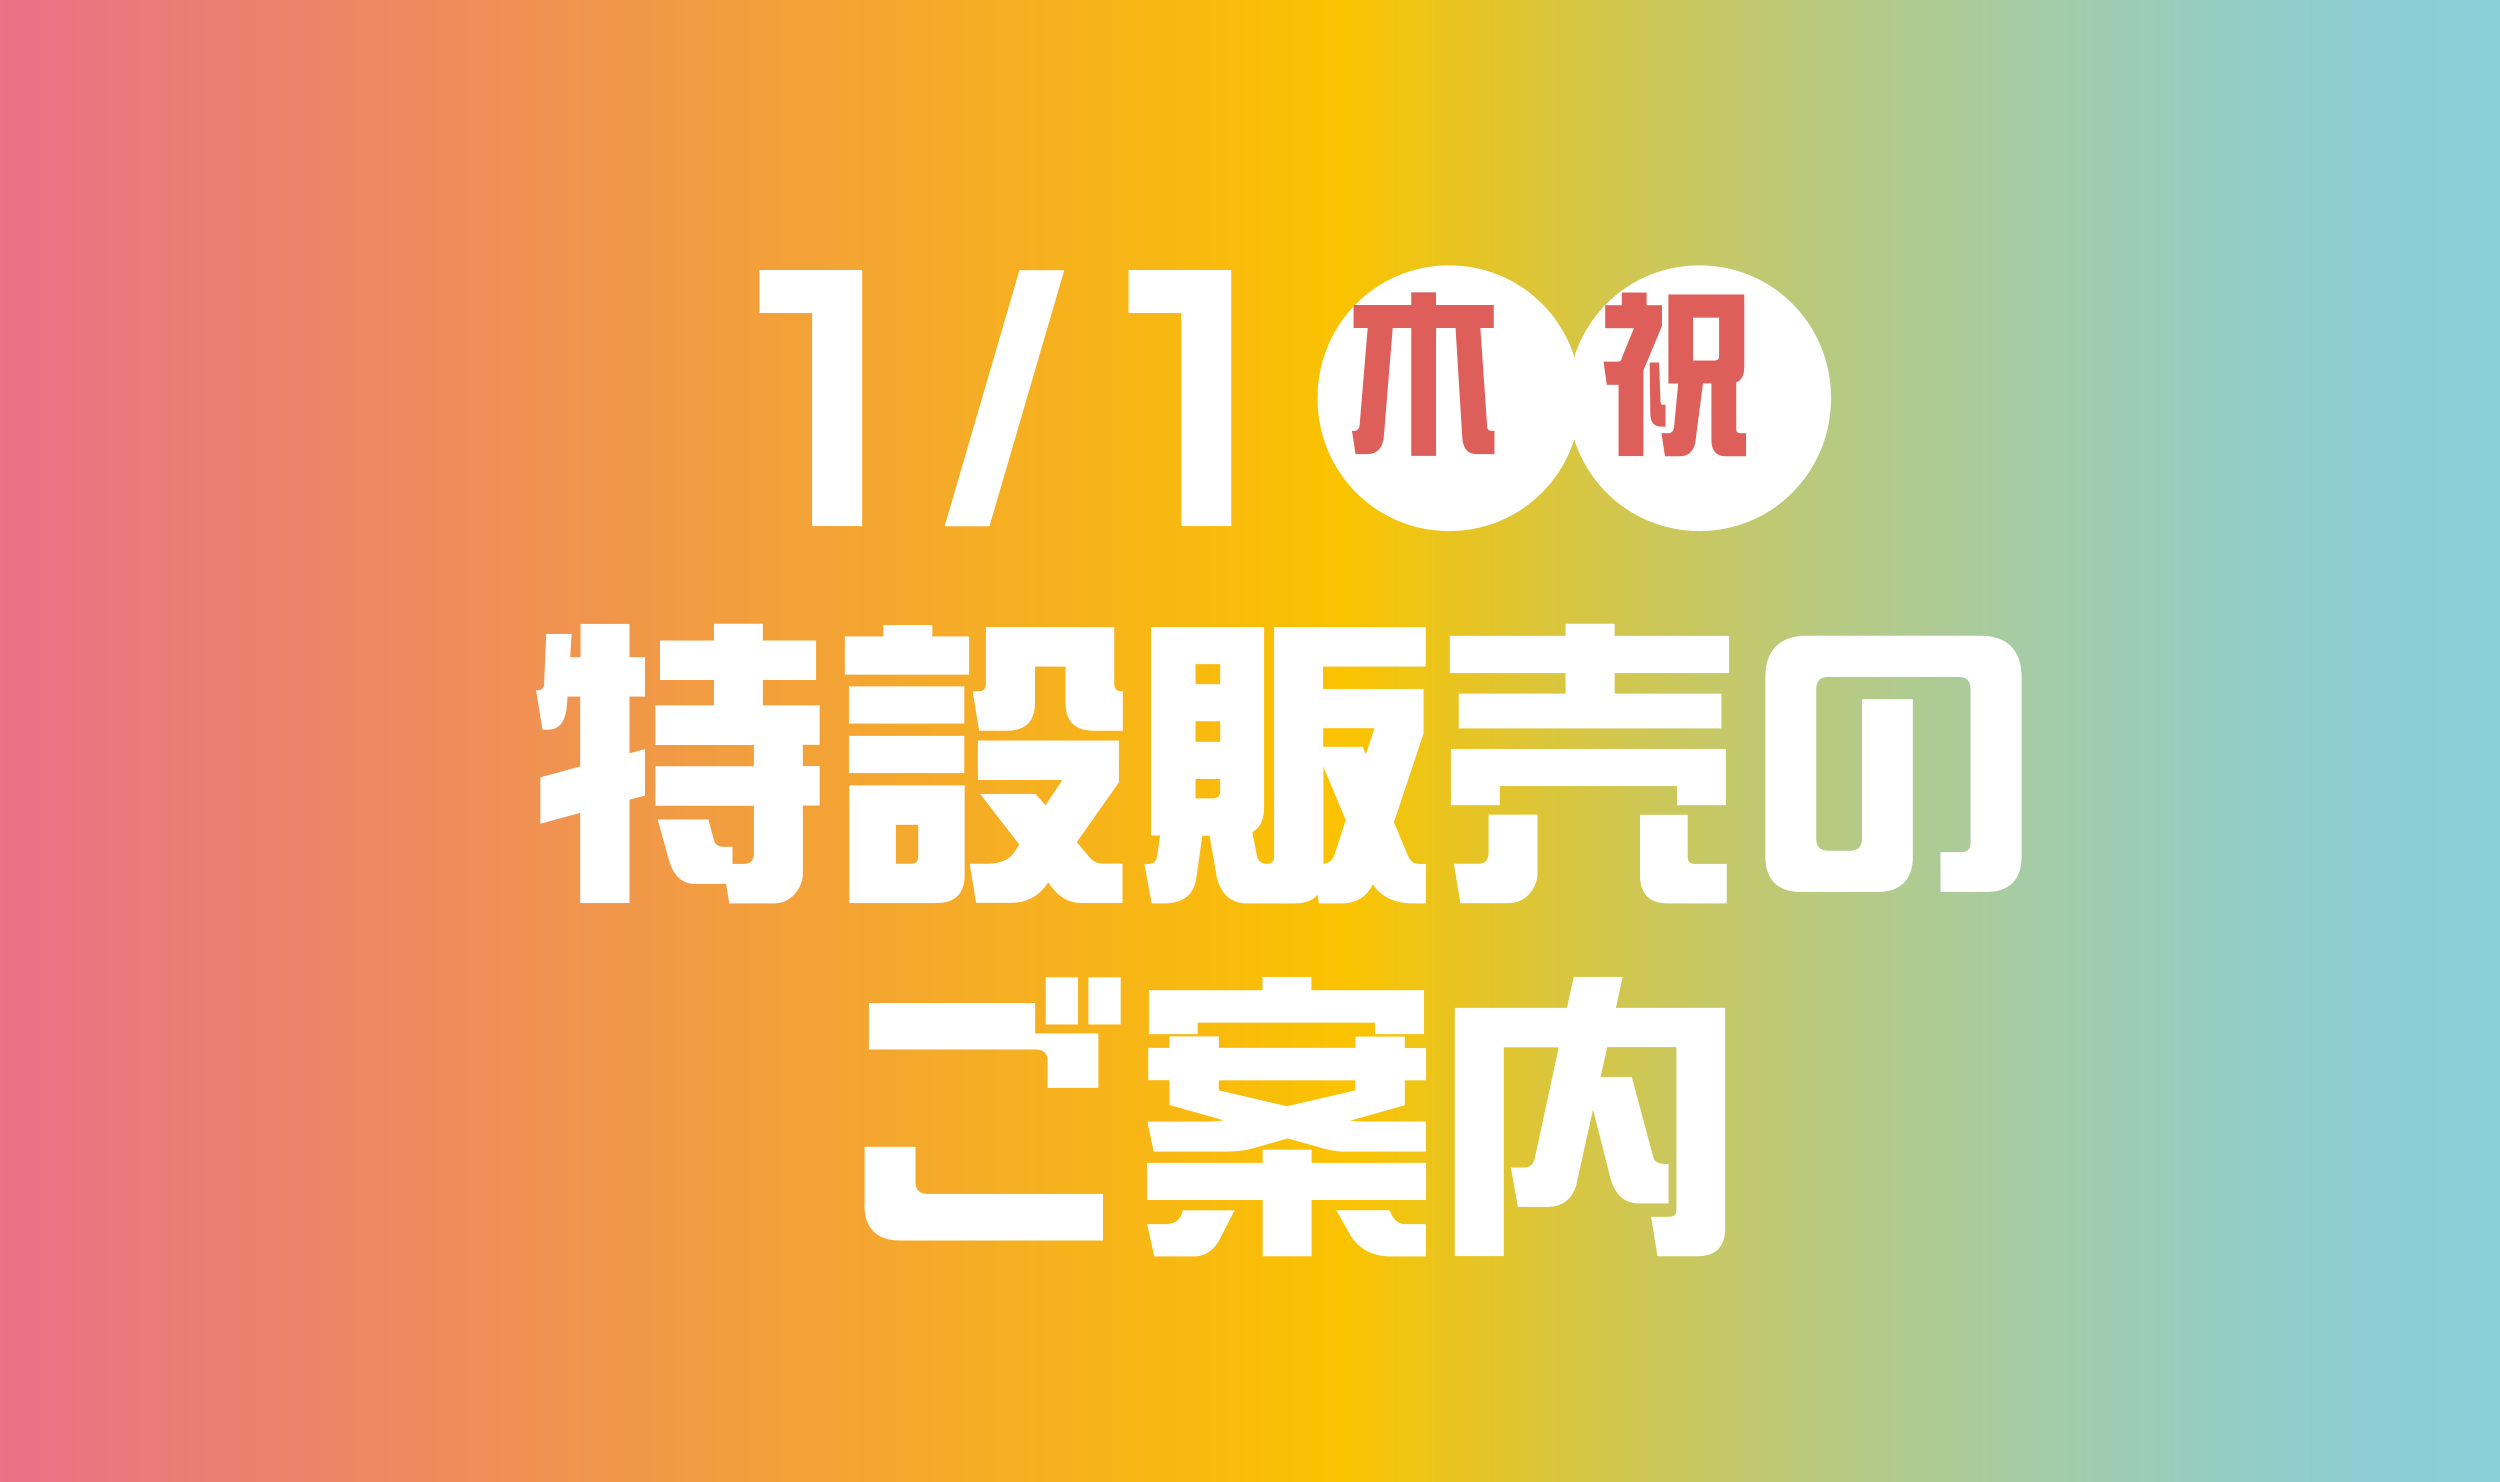 <?xml version="1.0" encoding="UTF-8"?><svg id="_120_83" xmlns="http://www.w3.org/2000/svg" xmlns:xlink="http://www.w3.org/1999/xlink" viewBox="0 0 140 83"><defs><style>.cls-1{filter:url(#drop-shadow-1);}.cls-2{filter:url(#drop-shadow-2);}.cls-3{fill:#de5e5a;}.cls-4{fill:#fff;}.cls-5{fill:url(#_名称未設定グラデーション_10);}</style><linearGradient id="_名称未設定グラデーション_10" x1="0" y1="41.6" x2="140" y2="41.6" gradientUnits="userSpaceOnUse"><stop offset="0" stop-color="#e97188"/><stop offset=".54" stop-color="#fac300"/><stop offset=".58" stop-color="#e9c41f"/><stop offset=".66" stop-color="#cdc757"/><stop offset=".74" stop-color="#b5ca85"/><stop offset=".82" stop-color="#a3cca9"/><stop offset=".89" stop-color="#95cdc3"/><stop offset=".95" stop-color="#8dced3"/><stop offset="1" stop-color="#8bcfd9"/></linearGradient><filter id="drop-shadow-1" x="41.25" y="13.58" width="61.29" height="16.15" filterUnits="userSpaceOnUse"><feOffset dx="1.28" dy="1.28"/><feGaussianBlur result="blur" stdDeviation="0"/><feFlood flood-color="#201513" flood-opacity=".2"/><feComposite in2="blur" operator="in"/><feComposite in="SourceGraphic"/></filter><filter id="drop-shadow-2" x="28.74" y="33.65" width="84.47" height="36.71" filterUnits="userSpaceOnUse"><feOffset dx="1.28" dy="1.28"/><feGaussianBlur result="blur-2" stdDeviation="0"/><feFlood flood-color="#201513" flood-opacity=".2"/><feComposite in2="blur-2" operator="in"/><feComposite in="SourceGraphic"/></filter></defs><rect class="cls-5" width="140" height="83.2"/><g class="cls-1"><path class="cls-4" d="M44.2,16.25h-2.95v-2.41h5.75v14.34h-2.8v-11.94Z"/><path class="cls-4" d="M55.81,13.85h2.51l-4.19,14.34h-2.51l4.19-14.34Z"/><path class="cls-4" d="M64.87,16.25h-2.95v-2.41h5.75v14.34h-2.8v-11.94Z"/><path class="cls-4" d="M87.24,21.02c0,4.12-3.26,7.44-7.37,7.44s-7.37-3.31-7.37-7.44,3.26-7.44,7.37-7.44,7.37,3.31,7.37,7.44Z"/><path class="cls-4" d="M101.26,21.02c0,4.12-3.26,7.44-7.37,7.44s-7.37-3.31-7.37-7.44,3.26-7.44,7.37-7.44,7.37,3.31,7.37,7.44Z"/></g><path class="cls-3" d="M77.99,18.38l-.49,6.01c-.06.7-.37,1.04-.95,1.04h-.64l-.2-1.3h.11c.19,0,.3-.11.32-.32l.45-5.44h-.79v-1.29h3.23v-.71h1.39v.71h3.23v1.29h-.75l.38,5.51c0,.16.09.25.24.25h.17v1.3h-.99c-.5,0-.76-.3-.81-.89l-.38-6.17h-1.09v7.16h-1.39v-7.16h-1.05Z"/><path class="cls-3" d="M92.03,20.81v4.73h-1.39v-3.99h-.66l-.18-1.3h.83c.11,0,.18-.08.2-.23l.67-1.64h-1.61v-1.29h.93v-.71h1.39v.71h.86v1.17l-1.02,2.44-.02.12ZM92.91,20.31l.08,2.21c0,.11.05.15.13.15h.15v1.22h-.24c-.38,0-.58-.21-.61-.63l-.04-2.96h.54ZM97.23,21.41v2.62c0,.15.07.23.21.23h.34v1.29h-1.13c-.54,0-.81-.31-.81-.93v-3.15h-.47l-.44,3.36c-.13.47-.4.72-.84.72h-.85l-.2-1.29h.39c.16,0,.26-.1.31-.28l.24-2.5h-.55v-4.99h4.25v4.06c0,.45-.14.74-.44.86ZM96.06,20.18c.14,0,.21-.08.21-.23v-2.16h-1.46v2.4h1.25Z"/><g class="cls-2"><path class="cls-4" d="M31.21,49.28v-5.04l-2.23.61v-2.6l2.23-.61v-3.91h-.71l-.03.45c-.07.94-.41,1.4-1.06,1.4h-.31l-.36-2.21h.12c.21,0,.31-.12.33-.33l.12-2.82h1.42l-.08,1.3h.58v-1.86h2.74v1.86h.87v2.21h-.87v3.17l.87-.23v2.6l-.87.23v5.79h-2.74ZM35.42,38.22h3.28v-1.42h-3.02v-2.21h3.02v-.94h2.74v.94h2.98v2.21h-2.98v1.42h3.18v2.21h-.94v1.19h.94v2.21h-.94v3.83c0,.38-.15.76-.45,1.12-.31.35-.71.53-1.2.53h-2.47l-.18-1.09h-1.73c-.78,0-1.27-.51-1.52-1.52l-.58-2.09h2.84l.3,1.12c.07.28.25.41.54.41h.51v.96h.61c.21,0,.38-.05.46-.16.08-.12.13-.25.13-.43v-2.67h-5.52v-2.21h5.52v-1.19h-5.52v-2.21Z"/><path class="cls-4" d="M46.03,34.36h2.16v-.64h2.74v.64h2.06v2.14h-6.96v-2.14ZM46.26,37.16h6.46v2.08h-6.46v-2.08ZM46.26,39.93h6.46v2.08h-6.46v-2.08ZM46.28,42.7h6.46v5.01c0,1.06-.53,1.58-1.58,1.58h-4.88v-6.59ZM49.73,47.09c.28,0,.41-.13.41-.4v-1.78h-1.25v2.18h.84ZM53.04,47.09h.97c.64,0,1.12-.18,1.43-.53l.36-.54-2.19-2.84h3.1l.56.64.94-1.42h-4.73v-2.21h7.9v2.34l-2.36,3.35.79.94c.18.18.41.26.67.26h1.1v2.21h-2.28c-.74,0-1.35-.36-1.83-1.09l-.05-.07-.16.23c-.48.61-1.12.92-1.93.92h-1.95l-.36-2.21ZM53.17,37.43h.35c.28,0,.41-.13.41-.41v-3.18h7.19v3.18c0,.28.13.41.41.41h.07v2.21h-1.63c-1.06,0-1.58-.53-1.58-1.58v-2.01h-1.71v2.01c0,1.06-.53,1.58-1.58,1.58h-1.55l-.36-2.21Z"/><path class="cls-4" d="M72.82,37.3h5.62v2.49l-1.66,4.98.81,1.93c.12.26.31.4.59.4h.39v2.21h-.74c-1.02,0-1.76-.36-2.23-1.07-.36.71-.94,1.07-1.73,1.07h-1.29l-.08-.49c-.26.33-.69.49-1.27.49h-2.69c-.84,0-1.4-.46-1.67-1.4l-.41-2.39h-.41l-.35,2.47c-.16.87-.76,1.32-1.8,1.32h-.69l-.4-2.21h.25c.25,0,.4-.13.45-.4l.18-1.19h-.51v-11.67h6.33v10.09c0,.68-.21,1.14-.66,1.39l.28,1.43c.07.21.25.33.53.35h.03c.25-.02.38-.15.38-.4v-12.86h8.49v2.21h-5.75v1.25ZM67.05,35.91h-1.38v1.12h1.38v-1.12ZM67.05,39.11h-1.38v1.15h1.38v-1.15ZM65.67,43.43h.97c.28,0,.41-.13.41-.4v-.69h-1.38v1.09ZM72.82,40.54h2.21l.18.44.48-1.48h-2.87v1.04ZM72.82,47.09c.31-.02.51-.18.63-.49l.63-1.96-1.25-2.98v5.44Z"/><path class="cls-4" d="M86.4,33.65h2.74v.68h6.41v2.08h-6.41v1.15h5.98v1.95h-14.71v-1.95h5.98v-1.15h-6.48v-2.08h6.48v-.68ZM95.37,43.81h-2.74v-1.07h-9.92v1.07h-2.74v-3.15h15.4v3.15ZM84.82,44.34v3.31c0,.38-.15.76-.45,1.12-.31.35-.71.53-1.2.53h-2.67l-.36-2.21h1.35c.21,0,.38-.05.46-.16.08-.12.13-.25.13-.43v-2.16h2.74ZM93.23,44.34v2.36c0,.26.13.4.41.4h1.78v2.21h-3.28c-1.06,0-1.58-.53-1.58-1.58v-3.38h2.67Z"/><path class="cls-4" d="M97.58,46.69v-10.06c0-1.5.81-2.31,2.31-2.31h9.73c1.5,0,2.31.81,2.31,2.31v10.06c0,1.29-.69,1.98-1.98,1.98h-2.56v-2.23h1.19c.31,0,.49-.18.49-.49v-8.66c0-.43-.23-.66-.66-.66h-7.32c-.43,0-.66.23-.66.66v8.41c0,.43.23.66.66.66h1.24c.43,0,.66-.23.66-.66v-7.83h2.85v8.82c0,1.29-.69,1.98-1.98,1.98h-4.3c-1.29,0-1.98-.69-1.98-1.98Z"/><path class="cls-4" d="M47.14,66.2v-3.26h2.85v1.98c0,.43.23.66.66.66h9.84v2.61h-11.38c-1.29,0-1.98-.69-1.98-1.98ZM57.39,58.15c0-.43-.23-.66-.66-.66h-9.35v-2.6h9.31v1.7h3.54v3.05h-2.85v-1.48ZM57.28,53.45h1.81v2.64h-1.81v-2.64ZM59.67,53.45h1.81v2.64h-1.81v-2.64Z"/><path class="cls-4" d="M62.95,65.92v-2.08h6.48v-.74h2.74v.74h6.41v2.08h-6.41v3.15h-2.74v-3.15h-6.48ZM74.62,56.77h2.77v.64h1.19v1.81h-1.19v1.39l-3.07.87c.28.03.56.05.84.05h3.41v1.68h-4.58c-.46,0-.97-.1-1.53-.28l-1.63-.46-1.68.48c-.56.18-1.14.26-1.72.26h-4.1l-.36-1.68h3.17c.4,0,.76-.02,1.1-.07l-3.03-.86v-1.39h-1.19v-1.81h1.19v-.64h2.77v.64h7.65v-.64ZM67.86,66.49l-.73,1.42c-.35.78-.87,1.17-1.58,1.17h-2.19l-.4-1.81h1.01c.45,0,.76-.17.91-.51l.08-.26h2.9ZM65.8,56.63h-2.74v-2.46h6.36v-.74h2.74v.74h6.3v2.46h-2.74v-.64h-9.93v.64ZM66.97,59.78l3.81.89,3.84-.89v-.56h-7.65v.56ZM76.74,66.89c.16.25.39.38.68.38h1.15v1.81h-1.98c-.97,0-1.71-.38-2.21-1.12l-.83-1.47h2.97l.21.4Z"/><path class="cls-4" d="M91.86,63.9h.3v2.21h-1.65c-.83,0-1.37-.49-1.62-1.47l-.96-3.79-.94,4.24c-.25.81-.79,1.22-1.65,1.22h-1.62l-.39-2.21h.74c.31,0,.51-.17.59-.48l1.35-6.25h-3.08v11.69h-2.74v-13.9h6.28l.38-1.73h2.74l-.38,1.73h6.12v12.33c0,1.06-.53,1.58-1.58,1.58h-2.21l-.36-2.21h1.01c.28,0,.41-.13.41-.4v-9.1h-3.87l-.38,1.67h1.75l1.2,4.48c.07.25.25.38.56.38Z"/></g></svg>